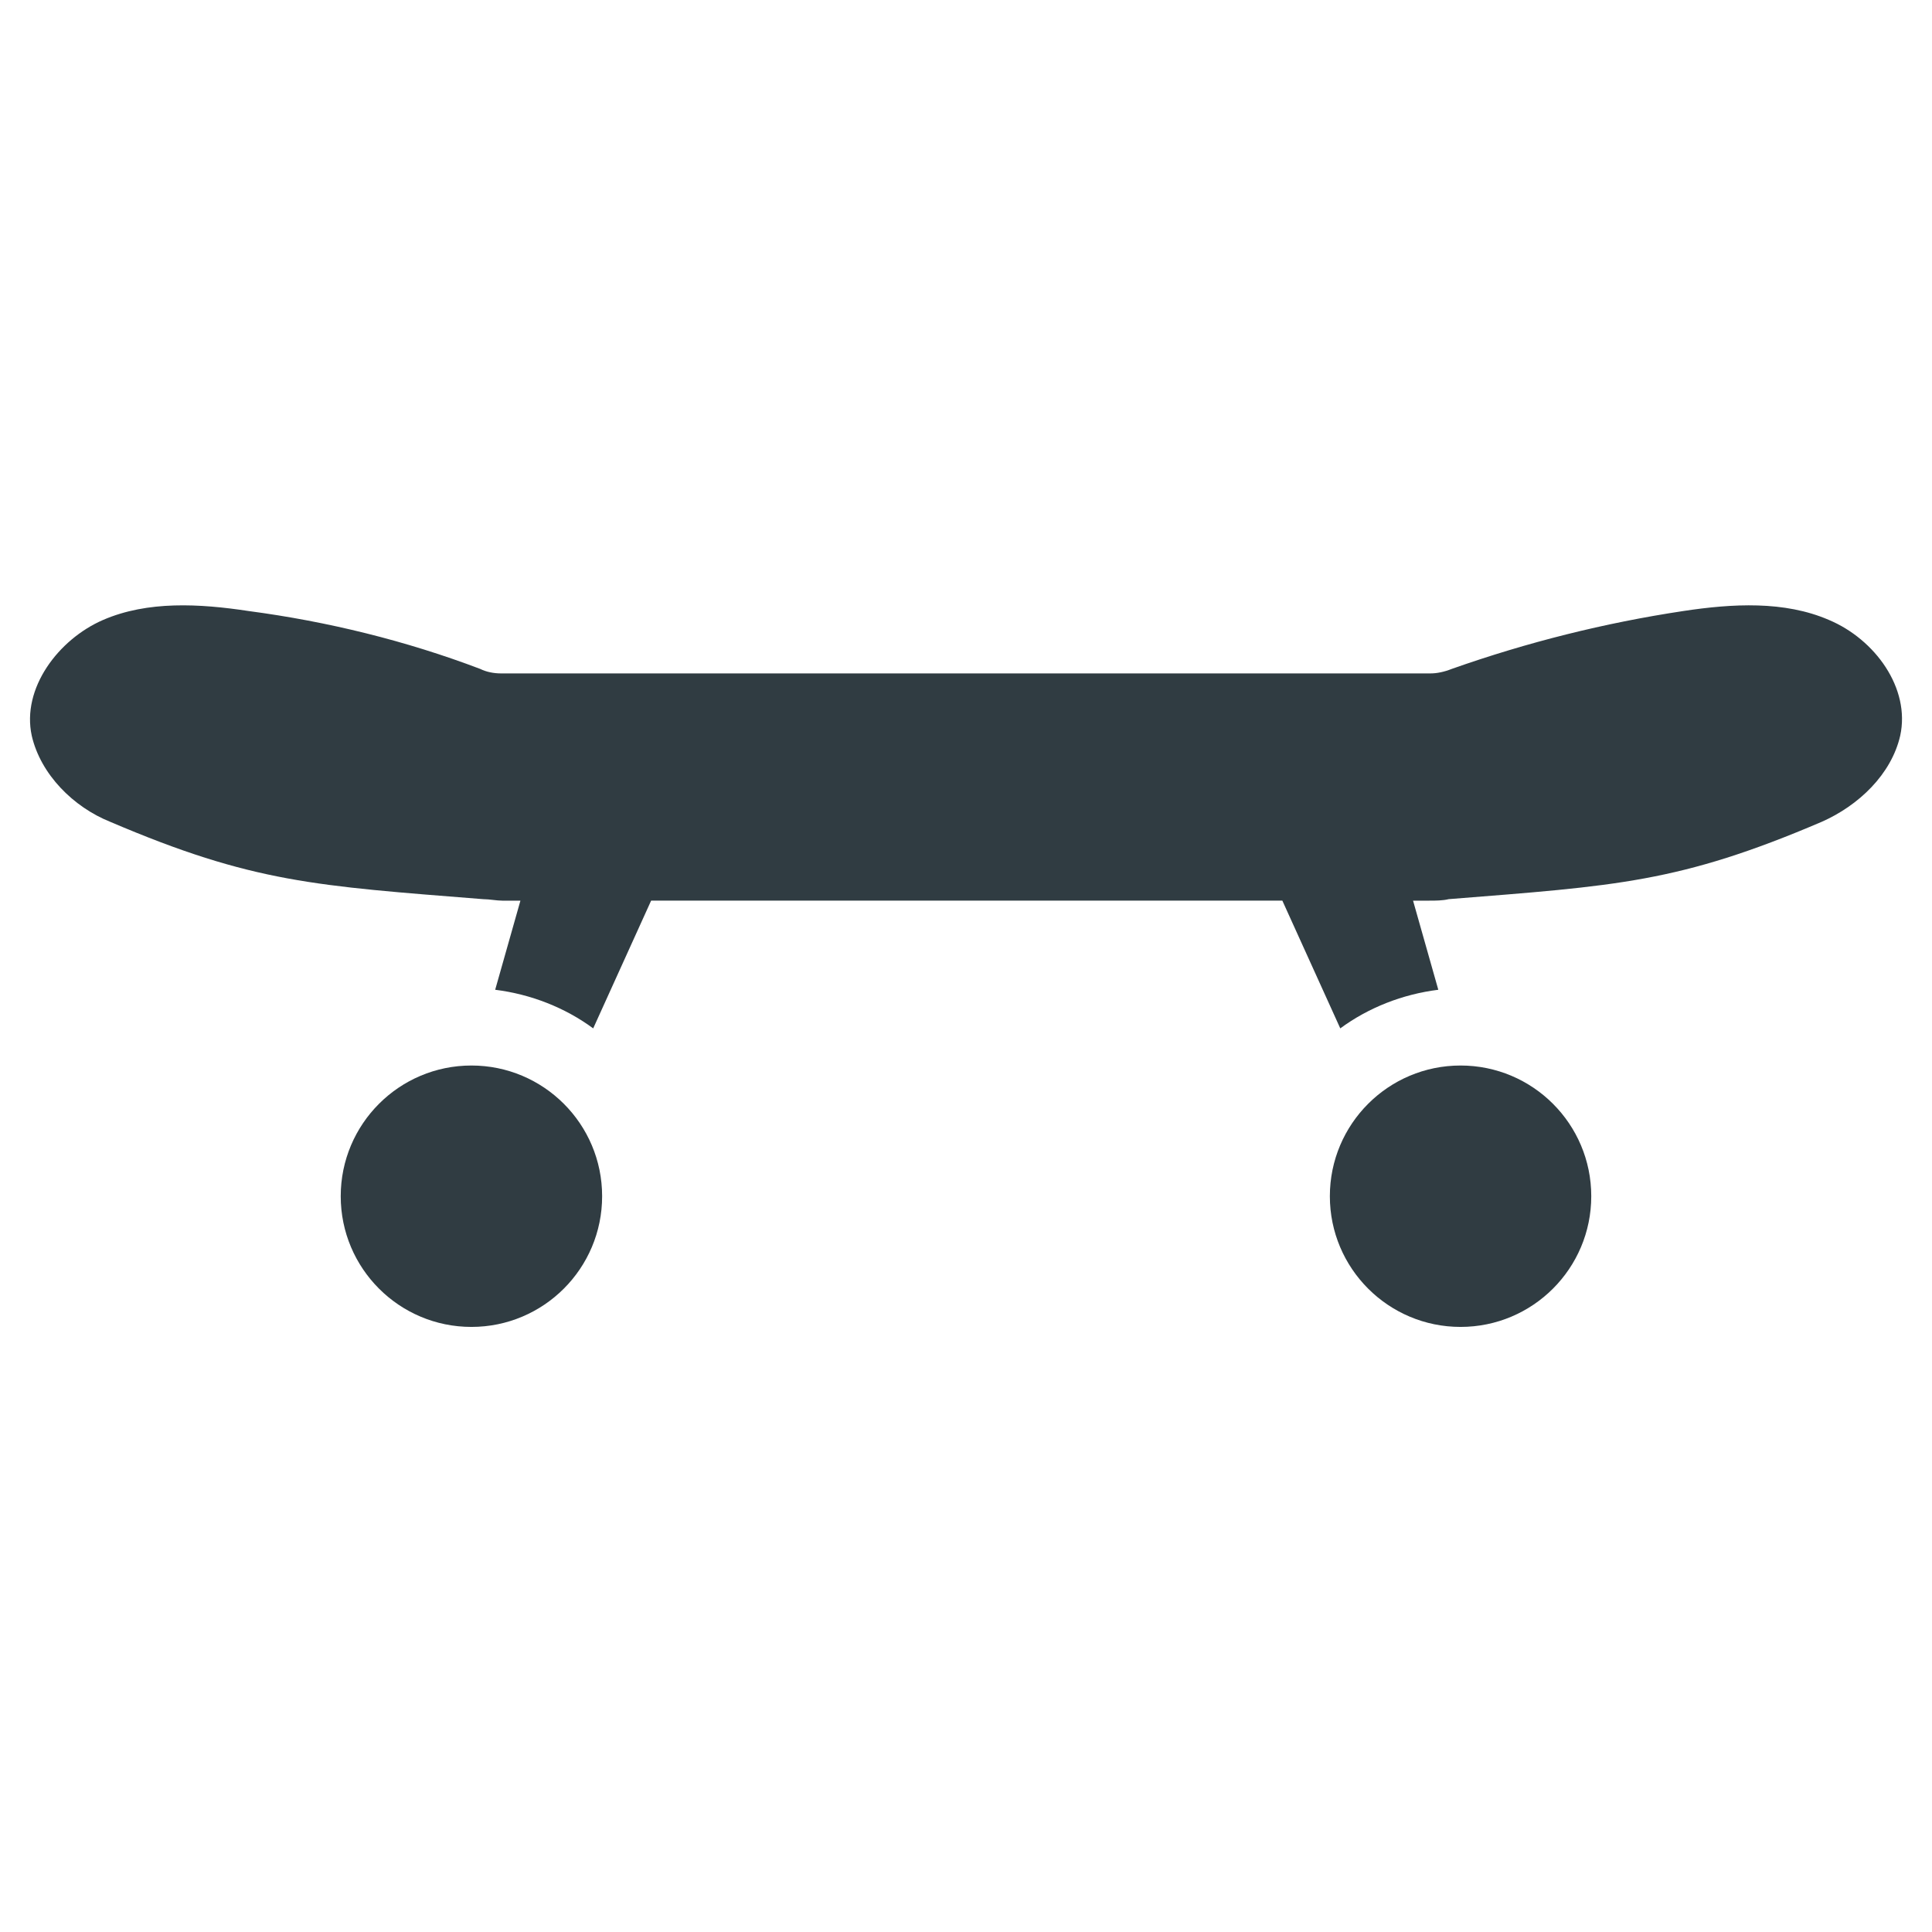<?xml version="1.0" encoding="UTF-8"?>
<!-- Uploaded to: ICON Repo, www.svgrepo.com, Generator: ICON Repo Mixer Tools -->
<svg width="800px" height="800px" version="1.1" viewBox="144 144 512 512" xmlns="http://www.w3.org/2000/svg">
 <g fill="#303c42">
  <path d="m565.7 461.01c0 19.129-15.508 34.637-34.637 34.637s-34.637-15.508-34.637-34.637c0-19.129 15.508-34.637 34.637-34.637s34.637 15.508 34.637 34.637"/>
  <path d="m303.57 461.01c0 19.129-15.508 34.637-34.637 34.637-19.129 0-34.637-15.508-34.637-34.637 0-19.129 15.508-34.637 34.637-34.637 19.129 0 34.637 15.508 34.637 34.637"/>
  <path d="m628.68 308.29c-11.809-5.117-25.586-4.328-38.574-2.363-20.859 3.148-41.328 8.266-61.402 15.352-1.969 0.789-3.938 1.18-5.512 1.18l-246.39 0.004c-1.969 0-3.938-0.395-5.512-1.18-19.68-7.477-40.539-12.594-61.402-15.352-12.988-1.969-26.766-2.754-38.574 2.363-11.809 5.117-21.648 18.105-18.895 30.699 2.363 10.234 11.02 18.895 20.859 22.828 37.785 16.137 54.316 16.926 98.793 20.469 1.574 0 3.543 0.395 5.117 0.395l4.731-0.004-6.691 23.617c9.445 1.18 18.5 4.723 25.977 10.234l15.352-33.852h167.28l15.352 33.852c7.477-5.512 16.531-9.055 25.977-10.234l-6.691-23.617h4.328c1.574 0 3.543 0 5.117-0.395 44.477-3.543 61.008-4.328 98.793-20.469 9.84-4.328 18.5-12.594 20.859-22.828 2.758-12.594-6.688-25.582-18.891-30.699z"/>
 </g>
</svg>